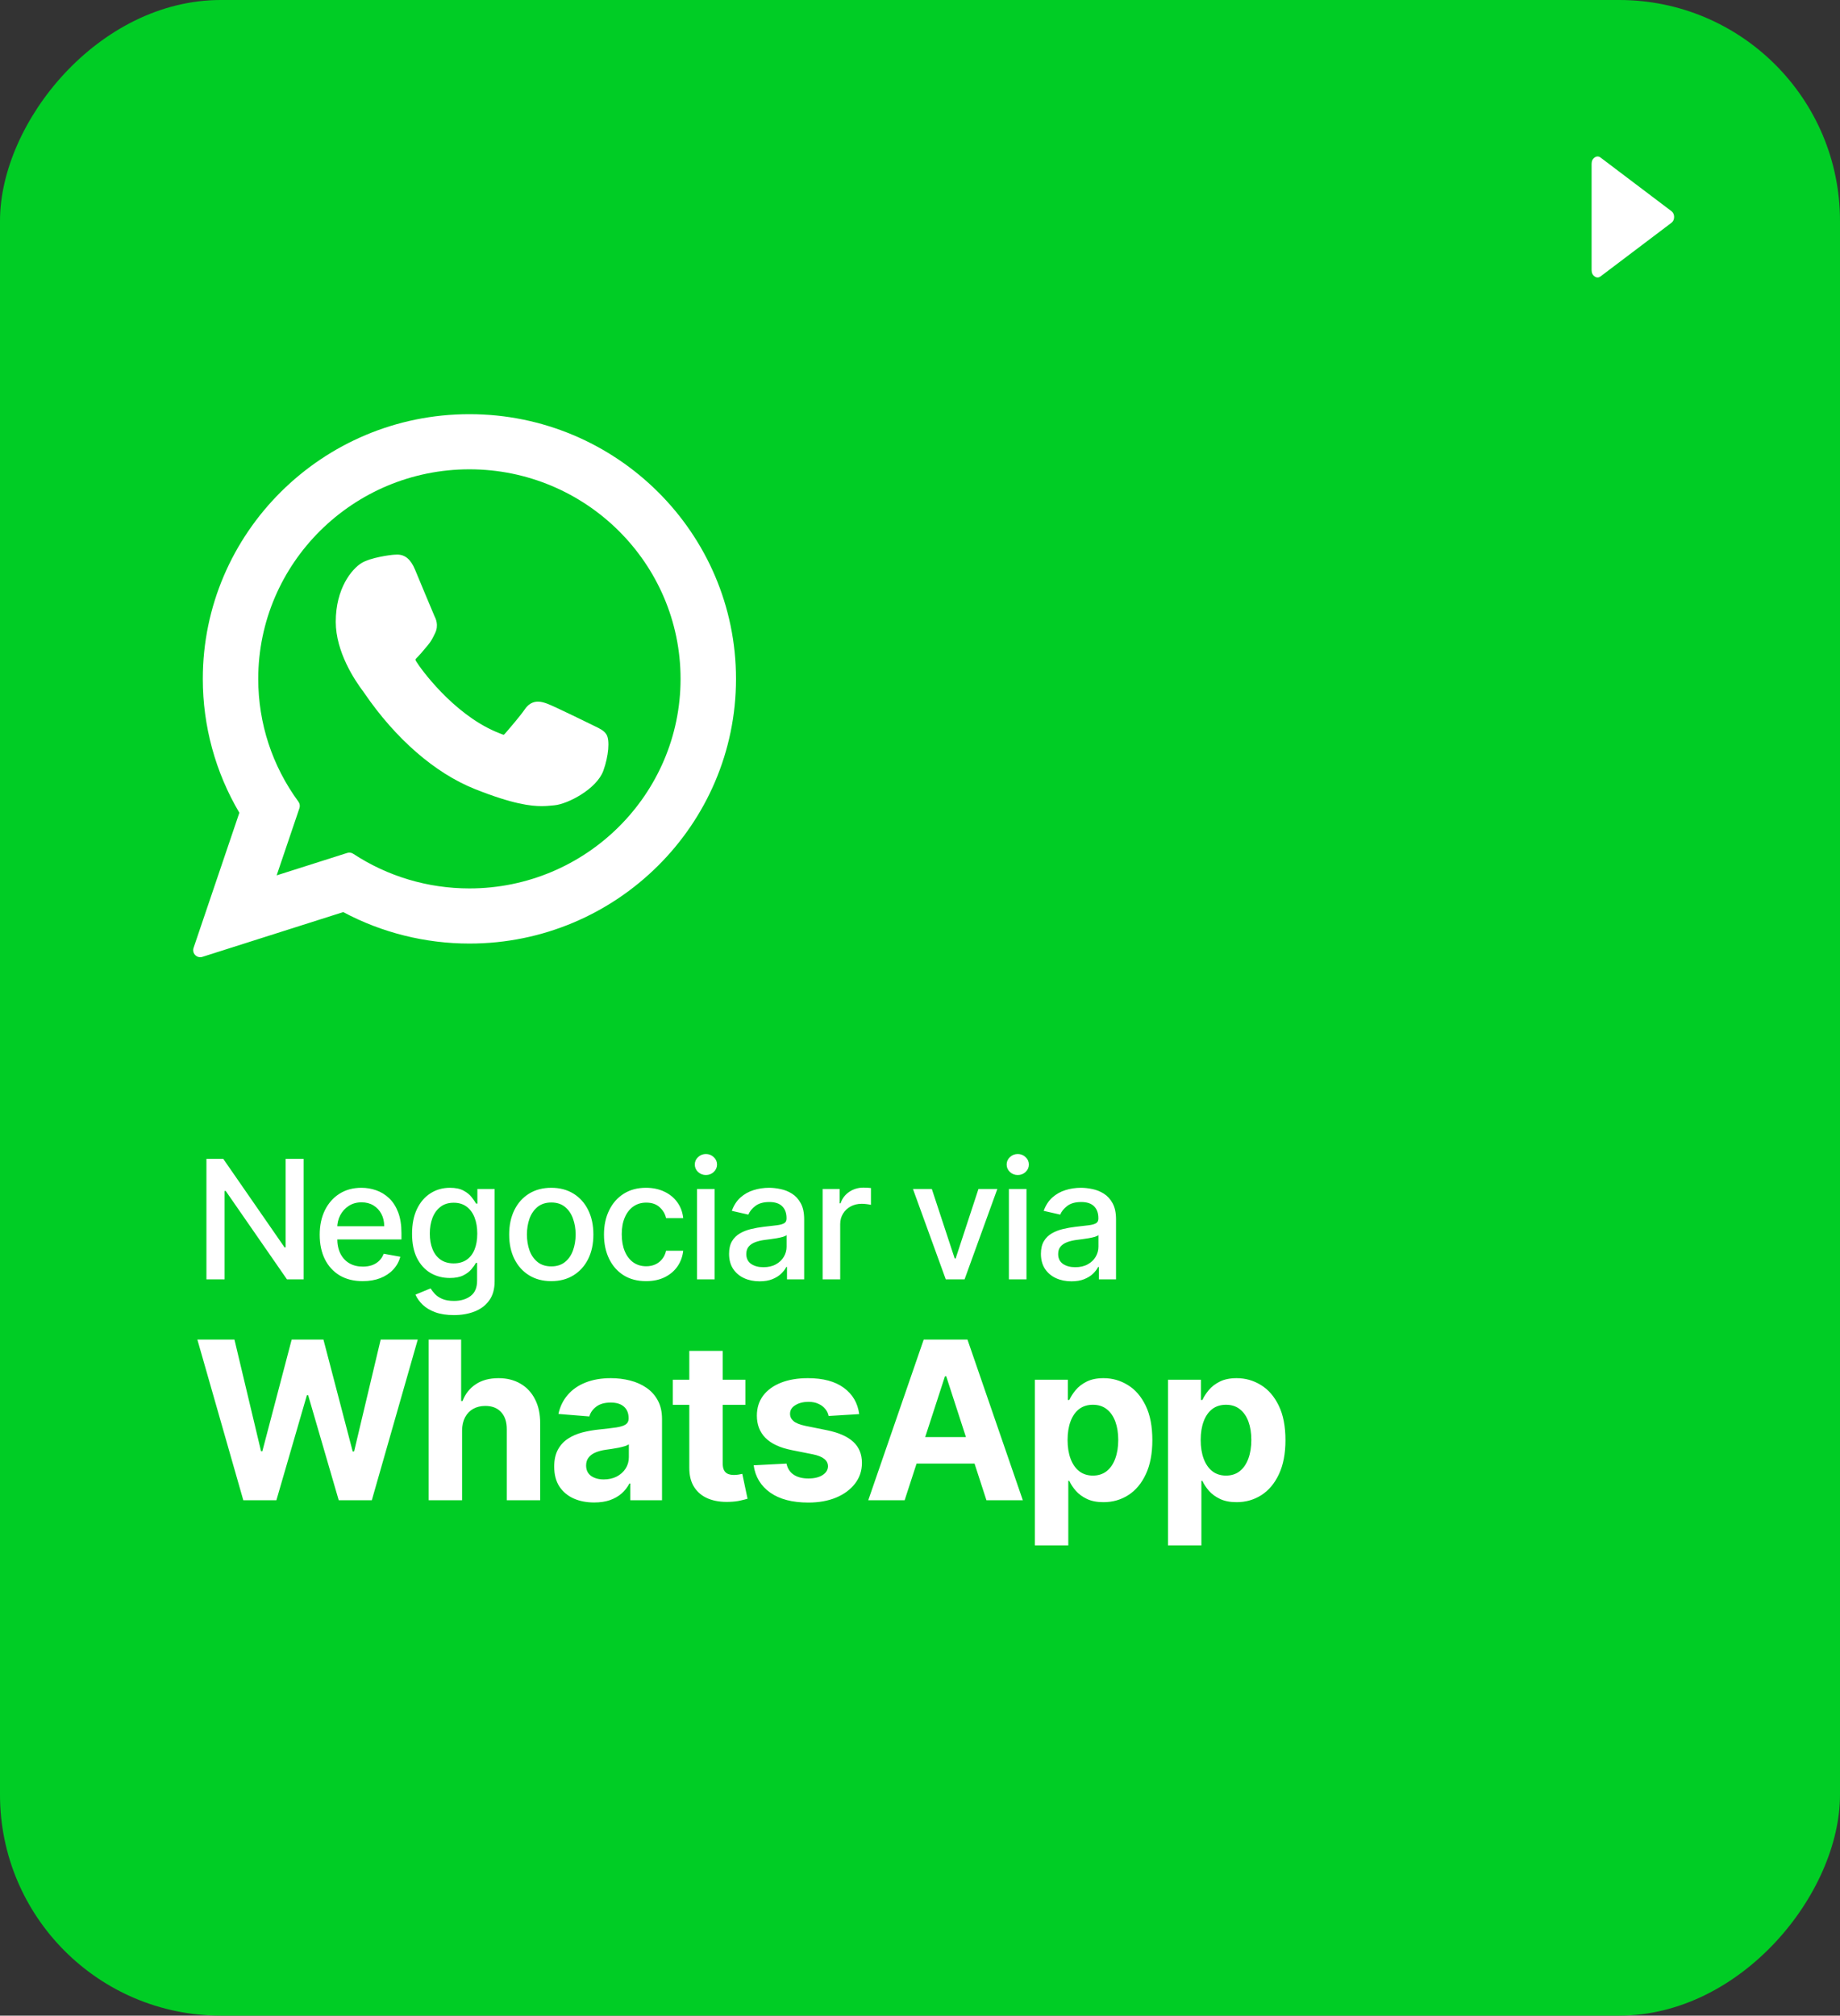 <svg xmlns="http://www.w3.org/2000/svg" width="200" height="219" viewBox="0 0 200 219" fill="none"><rect x="0" y="0" width="200" height="219" fill="#333333" stroke="none"/><rect width="200" height="219" rx="24" transform="matrix(1 0 0 -1 0 219)" fill="#00CD25"></rect><path d="M26.446 163L21.452 145.545H25.483L28.372 157.673H28.517L31.704 145.545H35.156L38.335 157.699H38.489L41.378 145.545H45.409L40.415 163H36.818L33.494 151.588H33.358L30.043 163H26.446ZM50.227 155.432V163H46.596V145.545H50.124V152.219H50.278C50.573 151.446 51.051 150.841 51.71 150.403C52.369 149.96 53.196 149.739 54.19 149.739C55.099 149.739 55.892 149.938 56.568 150.335C57.249 150.727 57.778 151.293 58.153 152.031C58.534 152.764 58.721 153.642 58.715 154.665V163H55.085V155.312C55.09 154.506 54.886 153.878 54.471 153.429C54.062 152.98 53.488 152.756 52.749 152.756C52.255 152.756 51.818 152.861 51.437 153.071C51.062 153.281 50.767 153.588 50.551 153.991C50.34 154.389 50.232 154.869 50.227 155.432ZM64.586 163.247C63.75 163.247 63.006 163.102 62.353 162.812C61.699 162.517 61.182 162.082 60.801 161.509C60.426 160.929 60.239 160.207 60.239 159.344C60.239 158.616 60.373 158.006 60.639 157.511C60.907 157.017 61.27 156.619 61.73 156.318C62.191 156.017 62.713 155.79 63.299 155.636C63.889 155.483 64.509 155.375 65.157 155.312C65.918 155.233 66.532 155.159 66.998 155.091C67.463 155.017 67.802 154.909 68.012 154.767C68.222 154.625 68.327 154.415 68.327 154.136V154.085C68.327 153.545 68.157 153.128 67.816 152.832C67.481 152.537 67.003 152.389 66.384 152.389C65.731 152.389 65.211 152.534 64.824 152.824C64.438 153.108 64.182 153.466 64.057 153.898L60.699 153.625C60.87 152.83 61.205 152.142 61.705 151.562C62.205 150.977 62.85 150.528 63.639 150.216C64.435 149.898 65.356 149.739 66.401 149.739C67.128 149.739 67.824 149.824 68.489 149.994C69.159 150.165 69.753 150.429 70.27 150.787C70.793 151.145 71.205 151.605 71.506 152.168C71.807 152.724 71.958 153.392 71.958 154.17V163H68.514V161.185H68.412C68.202 161.594 67.921 161.955 67.569 162.267C67.216 162.574 66.793 162.815 66.299 162.991C65.804 163.162 65.233 163.247 64.586 163.247ZM65.625 160.741C66.159 160.741 66.631 160.636 67.04 160.426C67.449 160.21 67.77 159.92 68.003 159.557C68.236 159.193 68.353 158.781 68.353 158.321V156.932C68.239 157.006 68.083 157.074 67.884 157.136C67.691 157.193 67.472 157.247 67.228 157.298C66.983 157.344 66.739 157.386 66.495 157.426C66.25 157.46 66.029 157.491 65.83 157.52C65.404 157.582 65.032 157.682 64.713 157.818C64.395 157.955 64.148 158.139 63.972 158.372C63.796 158.599 63.708 158.884 63.708 159.224C63.708 159.719 63.887 160.097 64.245 160.358C64.608 160.614 65.069 160.741 65.625 160.741ZM81.018 149.909V152.636H73.134V149.909H81.018ZM74.924 146.773H78.555V158.977C78.555 159.312 78.606 159.574 78.708 159.761C78.81 159.943 78.952 160.071 79.134 160.145C79.322 160.219 79.537 160.256 79.782 160.256C79.952 160.256 80.123 160.241 80.293 160.213C80.464 160.179 80.594 160.153 80.685 160.136L81.256 162.838C81.074 162.895 80.819 162.96 80.489 163.034C80.16 163.114 79.759 163.162 79.287 163.179C78.412 163.213 77.645 163.097 76.986 162.83C76.333 162.562 75.824 162.148 75.461 161.585C75.097 161.023 74.918 160.312 74.924 159.455V146.773ZM93.391 153.642L90.067 153.847C90.01 153.562 89.888 153.307 89.7 153.08C89.513 152.847 89.266 152.662 88.959 152.526C88.658 152.384 88.297 152.312 87.876 152.312C87.314 152.312 86.84 152.432 86.453 152.67C86.067 152.903 85.874 153.216 85.874 153.608C85.874 153.92 85.999 154.185 86.249 154.401C86.499 154.616 86.927 154.79 87.535 154.92L89.905 155.398C91.177 155.659 92.126 156.08 92.751 156.659C93.376 157.239 93.689 158 93.689 158.943C93.689 159.801 93.436 160.554 92.93 161.202C92.43 161.849 91.743 162.355 90.868 162.719C89.999 163.077 88.996 163.256 87.859 163.256C86.126 163.256 84.746 162.895 83.717 162.173C82.695 161.446 82.095 160.457 81.919 159.207L85.49 159.02C85.598 159.548 85.859 159.952 86.274 160.23C86.689 160.503 87.22 160.639 87.868 160.639C88.504 160.639 89.016 160.517 89.402 160.273C89.794 160.023 89.993 159.702 89.999 159.31C89.993 158.98 89.854 158.71 89.581 158.5C89.308 158.284 88.888 158.119 88.32 158.006L86.052 157.554C84.774 157.298 83.822 156.855 83.197 156.224C82.578 155.594 82.268 154.79 82.268 153.812C82.268 152.972 82.496 152.247 82.95 151.639C83.41 151.031 84.055 150.562 84.885 150.233C85.72 149.903 86.697 149.739 87.817 149.739C89.47 149.739 90.771 150.088 91.72 150.787C92.675 151.486 93.231 152.437 93.391 153.642ZM98.332 163H94.377L100.403 145.545H105.159L111.176 163H107.221L102.849 149.534H102.713L98.332 163ZM98.085 156.139H107.426V159.02H98.085V156.139ZM112.488 167.909V149.909H116.068V152.108H116.23C116.389 151.756 116.619 151.398 116.92 151.034C117.227 150.665 117.625 150.358 118.113 150.114C118.608 149.864 119.221 149.739 119.954 149.739C120.909 149.739 121.789 149.989 122.596 150.489C123.403 150.983 124.048 151.73 124.531 152.73C125.014 153.724 125.255 154.972 125.255 156.472C125.255 157.932 125.019 159.165 124.548 160.17C124.082 161.17 123.446 161.929 122.639 162.446C121.838 162.957 120.94 163.213 119.946 163.213C119.241 163.213 118.642 163.097 118.147 162.864C117.659 162.631 117.258 162.338 116.946 161.986C116.633 161.628 116.394 161.267 116.23 160.903H116.119V167.909H112.488ZM116.042 156.455C116.042 157.233 116.15 157.912 116.366 158.491C116.582 159.071 116.894 159.523 117.304 159.847C117.713 160.165 118.21 160.324 118.795 160.324C119.386 160.324 119.886 160.162 120.295 159.838C120.704 159.509 121.014 159.054 121.224 158.474C121.44 157.889 121.548 157.216 121.548 156.455C121.548 155.699 121.443 155.034 121.233 154.46C121.022 153.886 120.713 153.437 120.304 153.114C119.894 152.79 119.392 152.628 118.795 152.628C118.204 152.628 117.704 152.784 117.295 153.097C116.892 153.409 116.582 153.852 116.366 154.426C116.15 155 116.042 155.676 116.042 156.455ZM126.956 167.909V149.909H130.535V152.108H130.697C130.856 151.756 131.086 151.398 131.388 151.034C131.694 150.665 132.092 150.358 132.581 150.114C133.075 149.864 133.689 149.739 134.422 149.739C135.376 149.739 136.257 149.989 137.064 150.489C137.871 150.983 138.515 151.73 138.998 152.73C139.481 153.724 139.723 154.972 139.723 156.472C139.723 157.932 139.487 159.165 139.015 160.17C138.549 161.17 137.913 161.929 137.106 162.446C136.305 162.957 135.407 163.213 134.413 163.213C133.709 163.213 133.109 163.097 132.615 162.864C132.126 162.631 131.726 162.338 131.413 161.986C131.101 161.628 130.862 161.267 130.697 160.903H130.586V167.909H126.956ZM130.51 156.455C130.51 157.233 130.618 157.912 130.834 158.491C131.049 159.071 131.362 159.523 131.771 159.847C132.18 160.165 132.677 160.324 133.263 160.324C133.853 160.324 134.353 160.162 134.763 159.838C135.172 159.509 135.481 159.054 135.692 158.474C135.907 157.889 136.015 157.216 136.015 156.455C136.015 155.699 135.91 155.034 135.7 154.46C135.49 153.886 135.18 153.437 134.771 153.114C134.362 152.79 133.859 152.628 133.263 152.628C132.672 152.628 132.172 152.784 131.763 153.097C131.359 153.409 131.049 153.852 130.834 154.426C130.618 155 130.51 155.676 130.51 156.455Z" fill="white"></path><path d="M33.004 125.909V139H31.189L24.535 129.399H24.413V139H22.438V125.909H24.266L30.927 135.523H31.048V125.909H33.004ZM39.424 139.198C38.456 139.198 37.623 138.991 36.924 138.578C36.23 138.161 35.693 137.575 35.313 136.82C34.938 136.062 34.751 135.173 34.751 134.155C34.751 133.149 34.938 132.263 35.313 131.496C35.693 130.729 36.221 130.13 36.899 129.7C37.581 129.269 38.377 129.054 39.289 129.054C39.843 129.054 40.38 129.146 40.9 129.329C41.42 129.512 41.887 129.8 42.3 130.192C42.713 130.584 43.039 131.093 43.278 131.719C43.517 132.342 43.636 133.098 43.636 133.989V134.666H35.831V133.234H41.763C41.763 132.732 41.661 132.286 41.456 131.898C41.252 131.506 40.964 131.197 40.593 130.972C40.227 130.746 39.797 130.633 39.302 130.633C38.765 130.633 38.297 130.765 37.896 131.029C37.5 131.289 37.193 131.63 36.975 132.052C36.762 132.469 36.656 132.923 36.656 133.413V134.532C36.656 135.188 36.771 135.746 37.001 136.207C37.235 136.667 37.561 137.018 37.979 137.261C38.397 137.5 38.885 137.619 39.443 137.619C39.805 137.619 40.135 137.568 40.434 137.466C40.732 137.359 40.99 137.202 41.207 136.993C41.424 136.784 41.59 136.526 41.706 136.219L43.514 136.545C43.37 137.078 43.11 137.545 42.735 137.945C42.364 138.342 41.897 138.651 41.335 138.872C40.777 139.089 40.139 139.198 39.424 139.198ZM49.333 142.886C48.553 142.886 47.882 142.784 47.319 142.58C46.761 142.375 46.305 142.104 45.952 141.768C45.598 141.431 45.334 141.063 45.159 140.662L46.802 139.984C46.917 140.172 47.07 140.37 47.262 140.579C47.458 140.792 47.722 140.973 48.055 141.122C48.391 141.271 48.824 141.346 49.352 141.346C50.077 141.346 50.675 141.169 51.148 140.815C51.621 140.466 51.858 139.908 51.858 139.141V137.21H51.736C51.621 137.419 51.455 137.651 51.238 137.907C51.025 138.163 50.731 138.384 50.356 138.572C49.981 138.759 49.493 138.853 48.892 138.853C48.116 138.853 47.417 138.672 46.795 138.31C46.178 137.943 45.687 137.404 45.325 136.692C44.967 135.977 44.788 135.097 44.788 134.053C44.788 133.009 44.965 132.114 45.319 131.368C45.677 130.622 46.167 130.051 46.789 129.655C47.411 129.254 48.116 129.054 48.905 129.054C49.514 129.054 50.006 129.156 50.381 129.361C50.756 129.561 51.048 129.795 51.257 130.064C51.47 130.332 51.634 130.569 51.749 130.773H51.89V129.182H53.763V139.217C53.763 140.061 53.567 140.754 53.175 141.295C52.783 141.836 52.252 142.237 51.583 142.496C50.918 142.756 50.168 142.886 49.333 142.886ZM49.314 137.268C49.864 137.268 50.328 137.14 50.707 136.884C51.091 136.624 51.381 136.254 51.577 135.772C51.777 135.286 51.877 134.705 51.877 134.027C51.877 133.366 51.779 132.785 51.583 132.282C51.387 131.779 51.099 131.387 50.72 131.106C50.341 130.82 49.872 130.678 49.314 130.678C48.739 130.678 48.259 130.827 47.876 131.125C47.492 131.419 47.202 131.82 47.006 132.327C46.815 132.834 46.719 133.401 46.719 134.027C46.719 134.67 46.817 135.235 47.013 135.721C47.209 136.207 47.498 136.586 47.882 136.859C48.27 137.131 48.747 137.268 49.314 137.268ZM59.922 139.198C59.001 139.198 58.198 138.987 57.512 138.565C56.826 138.143 56.293 137.553 55.914 136.795C55.535 136.036 55.345 135.15 55.345 134.136C55.345 133.117 55.535 132.227 55.914 131.464C56.293 130.701 56.826 130.109 57.512 129.687C58.198 129.265 59.001 129.054 59.922 129.054C60.842 129.054 61.645 129.265 62.331 129.687C63.017 130.109 63.55 130.701 63.929 131.464C64.309 132.227 64.498 133.117 64.498 134.136C64.498 135.15 64.309 136.036 63.929 136.795C63.55 137.553 63.017 138.143 62.331 138.565C61.645 138.987 60.842 139.198 59.922 139.198ZM59.928 137.594C60.525 137.594 61.019 137.436 61.411 137.121C61.803 136.805 62.093 136.386 62.28 135.862C62.472 135.337 62.568 134.76 62.568 134.129C62.568 133.503 62.472 132.928 62.28 132.403C62.093 131.875 61.803 131.451 61.411 131.131C61.019 130.812 60.525 130.652 59.928 130.652C59.327 130.652 58.828 130.812 58.432 131.131C58.04 131.451 57.748 131.875 57.556 132.403C57.369 132.928 57.275 133.503 57.275 134.129C57.275 134.76 57.369 135.337 57.556 135.862C57.748 136.386 58.04 136.805 58.432 137.121C58.828 137.436 59.327 137.594 59.928 137.594ZM70.227 139.198C69.277 139.198 68.459 138.983 67.773 138.553C67.091 138.118 66.567 137.519 66.2 136.756C65.834 135.994 65.65 135.12 65.65 134.136C65.65 133.138 65.838 132.259 66.213 131.496C66.588 130.729 67.117 130.13 67.798 129.7C68.48 129.269 69.283 129.054 70.208 129.054C70.954 129.054 71.619 129.192 72.202 129.469C72.786 129.742 73.257 130.126 73.615 130.62C73.977 131.114 74.192 131.692 74.261 132.352H72.4C72.298 131.892 72.064 131.496 71.697 131.163C71.335 130.831 70.849 130.665 70.24 130.665C69.707 130.665 69.241 130.805 68.84 131.087C68.444 131.364 68.135 131.76 67.913 132.276C67.692 132.787 67.581 133.392 67.581 134.091C67.581 134.807 67.69 135.425 67.907 135.945C68.124 136.464 68.431 136.867 68.827 137.153C69.228 137.438 69.699 137.581 70.24 137.581C70.602 137.581 70.93 137.515 71.224 137.383C71.523 137.246 71.772 137.053 71.972 136.801C72.177 136.55 72.32 136.247 72.4 135.893H74.261C74.192 136.528 73.986 137.095 73.641 137.594C73.295 138.092 72.833 138.484 72.254 138.77C71.678 139.055 71.003 139.198 70.227 139.198ZM75.764 139V129.182H77.676V139H75.764ZM76.73 127.667C76.397 127.667 76.112 127.556 75.873 127.335C75.639 127.109 75.522 126.84 75.522 126.529C75.522 126.214 75.639 125.945 75.873 125.724C76.112 125.498 76.397 125.385 76.73 125.385C77.062 125.385 77.346 125.498 77.58 125.724C77.819 125.945 77.938 126.214 77.938 126.529C77.938 126.84 77.819 127.109 77.58 127.335C77.346 127.556 77.062 127.667 76.73 127.667ZM82.564 139.217C81.942 139.217 81.379 139.102 80.877 138.872C80.374 138.638 79.975 138.299 79.681 137.856C79.392 137.413 79.247 136.869 79.247 136.226C79.247 135.672 79.353 135.216 79.566 134.858C79.779 134.5 80.067 134.217 80.429 134.008C80.791 133.799 81.196 133.641 81.644 133.535C82.091 133.428 82.547 133.347 83.012 133.292C83.6 133.224 84.077 133.168 84.443 133.126C84.81 133.079 85.076 133.004 85.242 132.902C85.409 132.8 85.492 132.634 85.492 132.403V132.359C85.492 131.8 85.334 131.368 85.019 131.061C84.708 130.754 84.243 130.601 83.625 130.601C82.982 130.601 82.475 130.744 82.104 131.029C81.737 131.31 81.484 131.624 81.343 131.969L79.547 131.56C79.76 130.963 80.071 130.482 80.48 130.115C80.894 129.744 81.369 129.476 81.906 129.31C82.443 129.139 83.007 129.054 83.6 129.054C83.992 129.054 84.407 129.101 84.846 129.195C85.289 129.284 85.703 129.45 86.086 129.693C86.474 129.936 86.791 130.283 87.039 130.735C87.286 131.183 87.409 131.764 87.409 132.48V139H85.543V137.658H85.466C85.343 137.905 85.157 138.148 84.91 138.386C84.663 138.625 84.345 138.823 83.958 138.981C83.57 139.138 83.105 139.217 82.564 139.217ZM82.98 137.683C83.508 137.683 83.96 137.579 84.335 137.37C84.714 137.161 85.002 136.888 85.198 136.552C85.398 136.211 85.498 135.847 85.498 135.459V134.193C85.43 134.261 85.298 134.325 85.102 134.385C84.91 134.44 84.691 134.489 84.443 134.532C84.196 134.57 83.956 134.607 83.721 134.641C83.487 134.67 83.291 134.696 83.133 134.717C82.762 134.764 82.424 134.843 82.117 134.954C81.814 135.065 81.571 135.224 81.388 135.433C81.209 135.638 81.12 135.911 81.12 136.251C81.12 136.724 81.294 137.082 81.644 137.325C81.993 137.564 82.438 137.683 82.98 137.683ZM89.415 139V129.182H91.262V130.741H91.365C91.543 130.213 91.859 129.798 92.311 129.495C92.766 129.188 93.282 129.035 93.857 129.035C93.977 129.035 94.117 129.039 94.279 129.048C94.445 129.056 94.576 129.067 94.669 129.08V130.908C94.593 130.886 94.456 130.863 94.26 130.837C94.064 130.808 93.868 130.793 93.672 130.793C93.22 130.793 92.818 130.888 92.464 131.08C92.115 131.268 91.838 131.53 91.633 131.866C91.428 132.199 91.326 132.578 91.326 133.004V139H89.415ZM108.406 129.182L104.846 139H102.8L99.233 129.182H101.285L103.772 136.737H103.874L106.354 129.182H108.406ZM109.662 139V129.182H111.573V139H109.662ZM110.627 127.667C110.295 127.667 110.009 127.556 109.771 127.335C109.536 127.109 109.419 126.84 109.419 126.529C109.419 126.214 109.536 125.945 109.771 125.724C110.009 125.498 110.295 125.385 110.627 125.385C110.96 125.385 111.243 125.498 111.477 125.724C111.716 125.945 111.835 126.214 111.835 126.529C111.835 126.84 111.716 127.109 111.477 127.335C111.243 127.556 110.96 127.667 110.627 127.667ZM116.462 139.217C115.84 139.217 115.277 139.102 114.774 138.872C114.271 138.638 113.873 138.299 113.579 137.856C113.289 137.413 113.144 136.869 113.144 136.226C113.144 135.672 113.251 135.216 113.464 134.858C113.677 134.5 113.965 134.217 114.327 134.008C114.689 133.799 115.094 133.641 115.541 133.535C115.989 133.428 116.445 133.347 116.909 133.292C117.497 133.224 117.975 133.168 118.341 133.126C118.708 133.079 118.974 133.004 119.14 132.902C119.306 132.8 119.389 132.634 119.389 132.403V132.359C119.389 131.8 119.232 131.368 118.916 131.061C118.605 130.754 118.141 130.601 117.523 130.601C116.879 130.601 116.372 130.744 116.002 131.029C115.635 131.31 115.382 131.624 115.241 131.969L113.445 131.56C113.658 130.963 113.969 130.482 114.378 130.115C114.791 129.744 115.266 129.476 115.803 129.31C116.34 129.139 116.905 129.054 117.497 129.054C117.889 129.054 118.305 129.101 118.744 129.195C119.187 129.284 119.6 129.45 119.984 129.693C120.372 129.936 120.689 130.283 120.936 130.735C121.183 131.183 121.307 131.764 121.307 132.48V139H119.441V137.658H119.364C119.24 137.905 119.055 138.148 118.808 138.386C118.561 138.625 118.243 138.823 117.855 138.981C117.467 139.138 117.003 139.217 116.462 139.217ZM116.877 137.683C117.406 137.683 117.857 137.579 118.232 137.37C118.612 137.161 118.899 136.888 119.095 136.552C119.296 136.211 119.396 135.847 119.396 135.459V134.193C119.328 134.261 119.195 134.325 118.999 134.385C118.808 134.44 118.588 134.489 118.341 134.532C118.094 134.57 117.853 134.607 117.619 134.641C117.384 134.67 117.188 134.696 117.031 134.717C116.66 134.764 116.321 134.843 116.014 134.954C115.712 135.065 115.469 135.224 115.286 135.433C115.107 135.638 115.017 135.911 115.017 136.251C115.017 136.724 115.192 137.082 115.541 137.325C115.891 137.564 116.336 137.683 116.877 137.683Z" fill="white"></path><g clip-path="url(#clip0_15_5664)"><path d="M64.657 78.902C64.542 78.847 60.241 76.729 59.476 76.454C59.164 76.342 58.83 76.233 58.474 76.233C57.894 76.233 57.406 76.522 57.026 77.091C56.596 77.729 55.295 79.25 54.894 79.704C54.841 79.764 54.769 79.835 54.727 79.835C54.688 79.835 54.022 79.561 53.821 79.474C49.207 77.469 45.705 72.65 45.224 71.837C45.156 71.72 45.153 71.667 45.152 71.667C45.169 71.605 45.324 71.45 45.404 71.369C45.639 71.138 45.892 70.832 46.138 70.536C46.252 70.398 46.368 70.26 46.485 70.124C46.841 69.709 47 69.388 47.184 69.015L47.28 68.821C47.729 67.929 47.346 67.176 47.222 66.933C47.12 66.73 45.304 62.346 45.111 61.886C44.647 60.775 44.033 60.257 43.18 60.257C43.101 60.257 43.18 60.257 42.849 60.271C42.444 60.288 40.245 60.578 39.272 61.191C38.24 61.842 36.495 63.915 36.495 67.56C36.495 70.841 38.577 73.94 39.471 75.118C39.494 75.147 39.534 75.208 39.594 75.294C43.017 80.294 47.285 84 51.612 85.728C55.778 87.392 57.75 87.585 58.871 87.585H58.872C59.343 87.585 59.72 87.548 60.053 87.515L60.264 87.495C61.703 87.367 64.865 85.729 65.584 83.73C66.151 82.155 66.3 80.435 65.924 79.811C65.665 79.386 65.22 79.173 64.657 78.902Z" fill="white"></path><path d="M51.023 45C35.044 45 22.044 57.902 22.044 73.761C22.044 78.891 23.417 83.912 26.017 88.306L21.04 102.988C20.995 103.122 20.987 103.266 21.019 103.404C21.05 103.543 21.119 103.669 21.219 103.771C21.318 103.872 21.443 103.943 21.581 103.978C21.718 104.012 21.863 104.007 21.998 103.964L37.307 99.099C41.497 101.338 46.231 102.519 51.024 102.519C67.001 102.519 80 89.618 80 73.761C80 57.902 67.001 45 51.023 45ZM51.023 96.528C46.514 96.528 42.147 95.226 38.393 92.763C38.297 92.7 38.19 92.66 38.077 92.644C37.964 92.629 37.849 92.639 37.74 92.673L30.071 95.111L32.547 87.807C32.586 87.691 32.597 87.566 32.579 87.445C32.56 87.323 32.512 87.208 32.44 87.108C29.581 83.202 28.07 78.587 28.07 73.761C28.07 61.206 38.367 50.991 51.023 50.991C63.678 50.991 73.974 61.206 73.974 73.761C73.974 86.315 63.679 96.528 51.023 96.528Z" fill="white"></path></g><path d="M173.997 30.014C173.78 30.186 173.56 30.194 173.336 30.04C173.112 29.886 173 29.655 173 29.347V17.802C173 17.494 173.112 17.263 173.336 17.109C173.56 16.955 173.78 16.964 173.997 17.135L181.667 22.933C181.87 23.087 181.971 23.301 181.971 23.575C181.971 23.848 181.87 24.062 181.667 24.216L173.997 30.014Z" fill="white"></path><defs><clipPath id="clip0_15_5664"><rect width="59" height="59" fill="white" transform="translate(21 45)"></rect></clipPath></defs></svg>